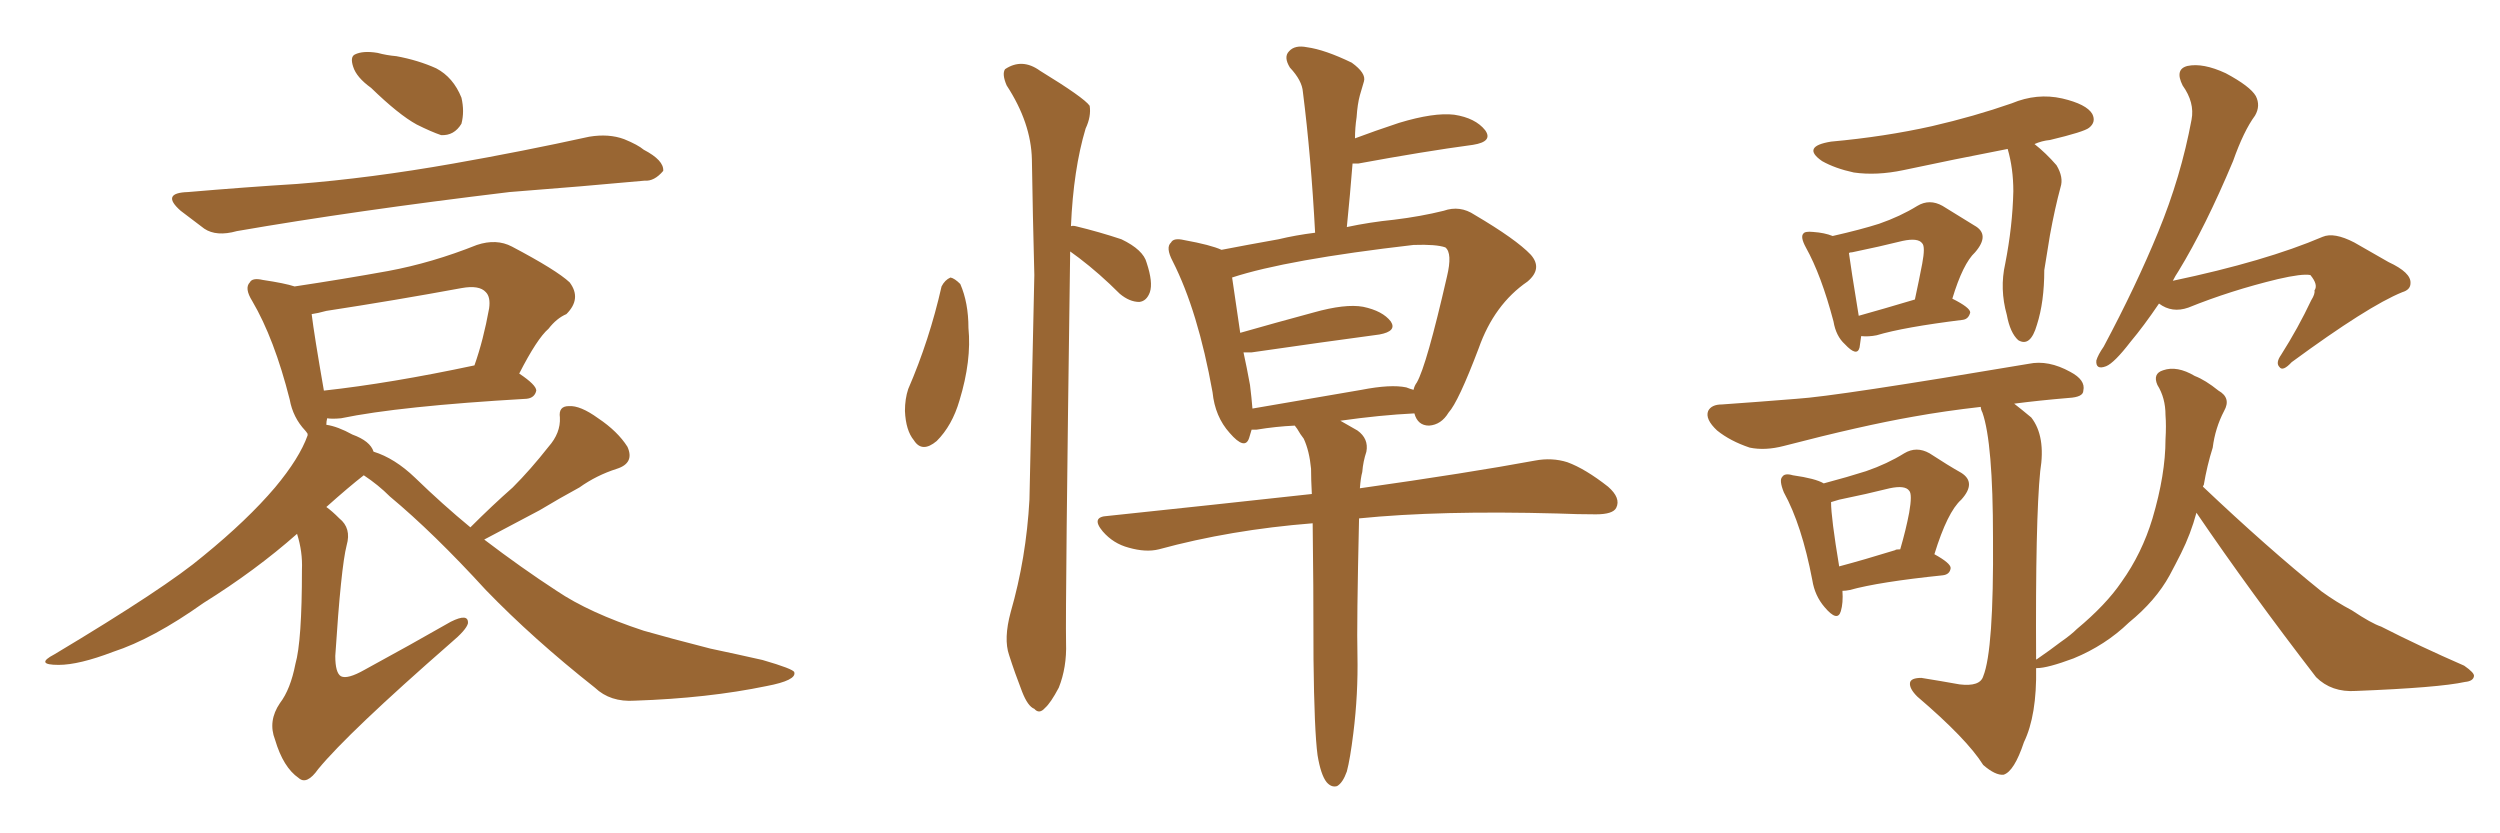 <svg xmlns="http://www.w3.org/2000/svg" xmlns:xlink="http://www.w3.org/1999/xlink" width="450" height="150"><path fill="#996633" padding="10" d="M66.80 15.82L66.80 15.82Q64.16 13.92 63.57 12.01L63.57 12.01Q62.99 10.25 63.87 9.81L63.87 9.81Q65.33 9.08 67.97 9.52L67.97 9.52Q69.58 9.96 71.34 10.11L71.34 10.11Q75.29 10.84 78.52 12.30L78.52 12.30Q81.59 13.92 83.06 17.58L83.06 17.58Q83.64 20.07 83.06 22.27L83.06 22.27Q81.74 24.46 79.39 24.32L79.39 24.32Q77.64 23.73 75 22.41L75 22.41Q71.78 20.65 66.80 15.82ZM33.84 34.57L33.84 34.57Q44.09 33.69 53.47 33.11L53.47 33.11Q66.65 32.08 81.59 29.44L81.59 29.44Q94.04 27.25 106.05 24.61L106.05 24.61Q109.57 24.02 112.35 25.05L112.35 25.05Q114.84 26.07 115.87 26.95L115.87 26.95Q119.53 28.86 119.38 30.76L119.38 30.76Q117.77 32.67 116.02 32.52L116.02 32.52Q105.03 33.54 91.70 34.57L91.70 34.57Q63.72 37.94 42.63 41.60L42.63 41.60Q38.96 42.63 36.77 41.16L36.77 41.16Q34.42 39.40 32.52 37.94L32.52 37.94Q28.86 34.72 33.84 34.57ZM84.67 94.92L84.67 94.92Q88.62 90.97 92.29 87.74L92.29 87.74Q95.51 84.52 98.73 80.42L98.73 80.42Q100.93 77.93 100.78 75.15L100.78 75.15Q100.49 73.10 102.39 73.10L102.39 73.10Q104.44 72.95 107.67 75.29L107.67 75.29Q111.18 77.64 112.94 80.42L112.94 80.42Q114.26 83.35 111.04 84.38L111.04 84.38Q107.37 85.55 104.30 87.74L104.30 87.74Q100.78 89.65 97.12 91.85L97.12 91.85Q93.02 94.04 87.16 97.12L87.16 97.12Q93.90 102.25 100.20 106.35L100.20 106.35Q106.05 110.30 115.87 113.53L115.87 113.53Q120.41 114.84 127.88 116.75L127.88 116.75Q132.71 117.77 137.26 118.80L137.26 118.80Q142.82 120.41 142.97 121.00L142.97 121.00Q143.41 122.46 137.99 123.49L137.99 123.49Q127.44 125.68 114.26 126.12L114.26 126.12Q109.86 126.42 107.08 123.78L107.08 123.78Q95.95 114.99 87.45 106.20L87.45 106.20Q78.08 95.95 70.17 89.36L70.17 89.36Q68.12 87.30 65.48 85.55L65.48 85.55Q62.84 87.60 58.74 91.26L58.74 91.26Q59.77 91.99 61.08 93.31L61.08 93.31Q63.28 95.07 62.40 98.14L62.40 98.14Q61.38 102.10 60.35 118.07L60.35 118.07Q60.35 121.14 61.38 121.73L61.38 121.73Q62.55 122.31 65.63 120.56L65.63 120.56Q73.97 116.02 81.15 111.91L81.15 111.91Q84.38 110.30 84.23 112.21L84.23 112.21Q83.94 113.38 81.15 115.72L81.15 115.72Q62.70 131.84 57.28 138.43L57.28 138.43Q55.22 141.36 53.76 140.04L53.76 140.04Q50.98 138.13 49.51 133.15L49.51 133.15Q48.19 129.79 50.39 126.56L50.39 126.56Q52.29 124.07 53.17 119.53L53.17 119.53Q54.35 115.43 54.35 102.54L54.35 102.54Q54.49 99.32 53.47 96.09L53.47 96.09Q46.00 102.69 36.62 108.54L36.62 108.54Q27.54 114.99 20.36 117.33L20.36 117.33Q14.21 119.68 10.55 119.68L10.55 119.68Q6.15 119.68 9.81 117.77L9.81 117.77Q29.88 105.76 36.62 100.05L36.62 100.05Q44.53 93.60 49.51 87.74L49.51 87.74Q53.91 82.47 55.37 78.37L55.37 78.37Q55.37 78.08 55.37 78.08L55.37 78.08Q55.08 77.64 54.93 77.49L54.93 77.49Q52.73 75.15 52.15 71.92L52.15 71.92Q49.37 60.94 45.41 54.20L45.41 54.20Q43.95 51.86 44.97 50.83L44.97 50.83Q45.41 49.95 47.31 50.39L47.31 50.39Q51.27 50.98 53.03 51.56L53.03 51.56Q61.82 50.24 69.87 48.78L69.87 48.78Q77.78 47.31 85.84 44.09L85.84 44.09Q89.36 42.92 92.14 44.38L92.14 44.38Q100.20 48.63 102.54 50.83L102.54 50.83Q104.74 53.76 101.95 56.54L101.95 56.54Q100.20 57.28 98.73 59.18L98.73 59.18Q96.68 60.94 93.46 67.24L93.46 67.24Q96.53 69.29 96.53 70.31L96.53 70.31Q96.24 71.63 94.78 71.78L94.78 71.78Q71.92 73.10 61.38 75.29L61.38 75.29Q59.77 75.44 58.89 75.29L58.89 75.29Q58.74 75.88 58.74 76.46L58.74 76.46Q60.79 76.76 63.43 78.22L63.43 78.22Q66.65 79.39 67.24 81.30L67.24 81.30Q71.04 82.47 74.71 85.99L74.71 85.99Q79.69 90.82 84.67 94.92ZM58.30 70.31L58.30 70.31L58.30 70.31Q70.31 68.99 85.40 65.77L85.40 65.77Q87.01 61.23 88.04 55.52L88.04 55.52Q88.33 53.47 87.45 52.59L87.45 52.59Q86.28 51.27 83.06 51.86L83.06 51.86Q71.19 54.05 58.74 55.96L58.74 55.96Q57.13 56.40 56.10 56.54L56.10 56.54Q56.54 60.21 58.30 70.31ZM169.48 51.56L169.48 51.56Q170.07 50.39 171.09 49.95L171.09 49.95Q171.83 50.10 172.85 51.12L172.85 51.12Q174.32 54.49 174.32 59.03L174.32 59.03Q174.90 64.89 172.71 72.07L172.71 72.07Q171.39 76.61 168.60 79.39L168.60 79.39Q165.97 81.59 164.50 79.25L164.50 79.25Q163.04 77.49 162.89 73.97L162.89 73.97Q162.89 71.78 163.48 70.02L163.48 70.02Q167.29 61.23 169.48 51.56ZM192.63 45.26L192.63 45.26Q191.75 108.98 191.89 115.72L191.89 115.72Q192.04 120.12 190.58 123.78L190.58 123.78Q189.11 126.56 188.09 127.44L188.09 127.44Q187.06 128.61 186.18 127.59L186.18 127.59Q185.01 127.15 183.98 124.51L183.98 124.51Q182.67 121.14 181.64 117.92L181.64 117.92Q180.62 114.99 181.93 110.16L181.93 110.16Q184.72 100.49 185.30 89.94L185.30 89.94Q185.74 68.85 186.18 49.51L186.18 49.51Q185.89 38.53 185.74 28.71L185.74 28.71Q185.60 22.12 181.20 15.38L181.20 15.38Q180.32 13.33 180.91 12.45L180.91 12.45Q183.98 10.40 187.21 12.74L187.21 12.74Q195.12 17.58 196.14 19.04L196.14 19.04Q196.44 20.95 195.41 23.14L195.41 23.14Q193.21 30.47 192.77 40.72L192.77 40.72Q193.07 40.58 193.65 40.72L193.65 40.72Q197.90 41.75 201.86 43.07L201.86 43.07Q205.81 44.97 206.40 47.31L206.40 47.31Q207.57 50.83 206.98 52.59L206.98 52.59Q206.40 54.20 205.08 54.35L205.08 54.35Q203.32 54.35 201.56 52.88L201.56 52.88Q197.90 49.22 194.24 46.44L194.24 46.44Q193.21 45.70 192.63 45.26ZM237.16 135.94L237.16 135.94Q236.57 131.54 236.43 118.65L236.43 118.65Q236.43 104.44 236.28 94.19L236.28 94.19Q221.48 95.36 208.59 98.88L208.59 98.88Q206.25 99.46 203.17 98.58L203.17 98.58Q200.39 97.85 198.49 95.65L198.49 95.65Q196.29 93.02 199.37 92.87L199.37 92.87Q218.85 90.82 236.13 88.92L236.13 88.92Q235.99 86.28 235.99 84.38L235.99 84.38Q235.69 81.15 234.67 78.96L234.67 78.96Q234.08 78.22 233.50 77.20L233.50 77.20Q233.20 76.76 233.06 76.61L233.06 76.61Q229.69 76.76 226.17 77.34L226.17 77.34Q225.44 77.34 225.29 77.34L225.29 77.34Q225 78.22 224.85 78.81L224.85 78.81Q224.12 81.15 221.34 77.93L221.34 77.93Q218.70 75 218.26 70.61L218.26 70.61Q215.63 55.96 211.08 47.02L211.08 47.02Q209.77 44.53 210.79 43.65L210.79 43.65Q211.23 42.77 213.13 43.21L213.13 43.21Q217.97 44.09 219.87 44.97L219.87 44.97Q224.41 44.09 230.13 43.07L230.13 43.07Q233.20 42.33 236.72 41.89L236.72 41.89Q235.99 28.13 234.52 16.55L234.52 16.55Q234.38 14.50 232.18 12.16L232.18 12.16Q231.01 10.25 232.03 9.23L232.03 9.23Q233.06 8.06 235.25 8.50L235.25 8.50Q238.48 8.94 243.31 11.28L243.31 11.28Q245.95 13.18 245.51 14.65L245.51 14.65Q245.21 15.67 244.78 17.14L244.78 17.14Q244.34 18.75 244.19 21.09L244.19 21.09Q243.90 23.00 243.90 24.90L243.90 24.90Q247.41 23.58 251.81 22.12L251.81 22.12Q258.11 20.21 261.77 20.65L261.77 20.65Q265.58 21.24 267.33 23.44L267.33 23.44Q268.80 25.49 265.14 26.07L265.14 26.07Q256.35 27.25 244.48 29.44L244.48 29.44Q243.90 29.44 243.46 29.44L243.46 29.44Q243.02 35.01 242.43 40.87L242.43 40.87Q246.53 39.99 250.93 39.55L250.93 39.55Q255.76 38.96 259.86 37.94L259.86 37.94Q262.79 36.91 265.43 38.67L265.43 38.67Q272.90 43.07 275.54 45.85L275.54 45.85Q277.73 48.34 274.95 50.68L274.95 50.68Q268.95 54.79 266.16 62.70L266.16 62.70Q262.50 72.36 260.74 74.27L260.74 74.27Q259.42 76.46 257.23 76.61L257.23 76.61Q255.18 76.61 254.59 74.41L254.59 74.41Q248.44 74.71 241.26 75.73L241.26 75.73Q242.58 76.46 244.34 77.49L244.34 77.49Q246.39 78.96 245.95 81.30L245.95 81.30Q245.36 83.06 245.21 84.96L245.21 84.96Q244.92 85.99 244.78 87.89L244.78 87.89Q264.40 85.11 276.27 82.91L276.27 82.91Q279.35 82.32 282.13 83.20L282.13 83.20Q285.35 84.38 289.45 87.60L289.45 87.60Q291.80 89.65 290.92 91.41L290.92 91.41Q290.33 92.58 287.26 92.58L287.26 92.58Q284.03 92.58 280.37 92.43L280.37 92.43Q259.13 91.85 244.63 93.31L244.63 93.31Q244.19 112.50 244.34 117.92L244.34 117.92Q244.48 124.95 243.60 131.98L243.60 131.98Q243.02 136.67 242.43 138.87L242.43 138.87Q241.70 140.92 240.67 141.50L240.67 141.50Q239.65 141.80 238.77 140.77L238.77 140.77Q237.74 139.45 237.16 135.94ZM253.13 69.73L253.13 69.73L253.13 69.73Q253.86 70.02 254.44 70.17L254.44 70.17Q254.59 69.43 255.03 68.85L255.03 68.85Q256.79 65.77 260.45 49.80L260.45 49.80Q261.47 45.56 260.16 44.53L260.16 44.53Q258.54 43.95 254.44 44.09L254.44 44.09Q231.59 46.73 221.78 49.95L221.78 49.95Q222.22 52.88 223.24 59.91L223.24 59.91Q229.39 58.15 236.43 56.25L236.43 56.25Q242.14 54.64 245.36 55.22L245.36 55.22Q248.88 55.96 250.34 57.86L250.34 57.86Q251.51 59.62 248.29 60.21L248.29 60.21Q238.48 61.52 225.29 63.43L225.29 63.43Q224.41 63.43 223.83 63.43L223.83 63.43Q224.41 66.06 225 69.29L225 69.29Q225.29 71.63 225.44 73.54L225.44 73.54Q234.81 71.92 245.07 70.17L245.07 70.17Q250.34 69.14 253.13 69.73ZM335.01 60.50L335.01 60.50Q334.86 61.67 334.72 62.55L334.72 62.55Q334.28 64.31 332.08 61.96L332.08 61.96Q330.47 60.50 330.03 57.86L330.03 57.86Q327.83 49.51 325.05 44.53L325.05 44.53Q324.02 42.63 324.61 42.04L324.61 42.04Q324.90 41.60 326.37 41.75L326.37 41.75Q328.42 41.89 329.88 42.48L329.88 42.48Q335.01 41.31 338.23 40.28L338.23 40.28Q342.04 38.96 345.12 37.06L345.12 37.06Q347.31 35.74 349.66 37.06L349.66 37.06Q353.03 39.11 355.37 40.58L355.37 40.58Q358.30 42.19 355.52 45.41L355.52 45.41Q353.32 47.46 351.42 53.76L351.42 53.76Q354.64 55.37 354.64 56.25L354.64 56.25Q354.35 57.42 353.32 57.57L353.32 57.57Q342.63 58.89 337.79 60.35L337.79 60.35Q336.33 60.64 335.01 60.50ZM334.57 56.84L334.57 56.84Q338.82 55.66 344.68 53.91L344.68 53.91Q345.41 50.54 346.00 47.46L346.00 47.46Q346.58 44.38 346.00 43.80L346.00 43.80Q345.26 42.77 342.48 43.36L342.48 43.36Q338.38 44.38 333.40 45.41L333.40 45.41Q332.96 45.41 332.81 45.56L332.81 45.56Q333.11 47.90 334.57 56.84ZM361.38 26.81L361.38 26.81Q351.56 28.71 342.63 30.62L342.63 30.62Q337.79 31.64 333.69 31.05L333.69 31.05Q330.32 30.32 327.98 29.00L327.98 29.00Q324.17 26.37 329.59 25.49L329.59 25.49Q339.26 24.61 347.75 22.71L347.75 22.71Q355.37 20.95 362.11 18.60L362.11 18.60Q366.65 16.70 371.19 17.72L371.19 17.72Q375.59 18.75 376.61 20.51L376.61 20.51Q377.34 21.97 376.03 23.00L376.03 23.00Q375.15 23.73 368.99 25.20L368.99 25.20Q367.53 25.34 366.21 25.93L366.21 25.93Q368.26 27.54 370.17 29.74L370.17 29.74Q371.48 31.93 370.90 33.69L370.90 33.69Q369.87 37.50 368.99 42.33L368.99 42.33Q368.41 45.85 367.97 48.63L367.97 48.63Q367.97 54.35 366.65 58.45L366.65 58.45Q365.48 62.55 363.28 61.23L363.28 61.23Q361.82 59.91 361.23 56.69L361.23 56.69Q359.91 52.00 360.94 47.46L360.94 47.46Q362.26 40.72 362.40 34.42L362.40 34.42Q362.40 30.32 361.38 26.81ZM331.64 106.35L331.64 106.35Q331.79 108.54 331.35 110.01L331.35 110.01Q330.76 112.06 328.42 109.28L328.42 109.28Q326.66 107.23 326.22 104.44L326.22 104.44Q324.32 94.48 321.09 88.62L321.09 88.62Q320.21 86.43 320.80 85.84L320.80 85.84Q321.24 85.11 322.71 85.55L322.71 85.55Q326.81 86.13 328.27 87.01L328.27 87.01Q332.67 85.84 335.89 84.81L335.89 84.81Q339.70 83.50 342.77 81.59L342.77 81.59Q344.97 80.27 347.31 81.59L347.31 81.59Q350.68 83.79 353.03 85.11L353.03 85.11Q355.81 86.87 353.03 89.94L353.03 89.94Q350.54 92.14 348.19 99.76L348.19 99.76Q351.12 101.37 351.12 102.25L351.12 102.25Q350.98 103.42 349.66 103.56L349.66 103.56Q338.23 104.74 332.96 106.20L332.96 106.20Q332.23 106.35 331.64 106.35ZM341.16 99.02L341.16 99.02Q341.16 98.88 342.04 98.88L342.04 98.88Q343.07 95.36 343.65 92.29L343.65 92.29Q344.24 88.92 343.65 88.33L343.65 88.33Q342.92 87.30 340.14 87.89L340.14 87.89Q336.04 88.92 331.05 89.94L331.05 89.94Q330.03 90.23 329.59 90.38L329.59 90.38Q329.59 93.16 331.05 101.95L331.05 101.95Q335.45 100.78 341.16 99.02ZM388.62 54.64L388.62 54.64Q385.84 58.74 383.50 61.52L383.50 61.52Q380.57 65.33 379.10 65.92L379.10 65.92Q377.20 66.65 377.34 64.89L377.34 64.89Q377.64 63.87 378.66 62.40L378.66 62.40Q384.52 51.42 388.48 41.75L388.48 41.75Q392.58 31.79 394.48 21.53L394.48 21.53Q395.07 18.46 392.87 15.38L392.87 15.38Q391.41 12.45 393.75 11.87L393.75 11.87Q396.53 11.28 400.63 13.18L400.63 13.18Q405.03 15.53 406.05 17.29L406.05 17.29Q406.93 19.04 405.91 20.80L405.91 20.80Q403.86 23.58 401.95 29.00L401.95 29.00Q396.97 40.87 392.14 48.78L392.14 48.78Q391.55 49.66 391.11 50.54L391.11 50.54Q407.81 47.02 418.07 42.63L418.07 42.63Q420.12 41.75 423.78 43.65L423.78 43.65Q426.86 45.41 429.93 47.17L429.93 47.17Q434.03 49.07 433.89 50.98L433.89 50.98Q433.89 52.15 432.42 52.59L432.42 52.59Q426.27 55.08 412.50 65.19L412.50 65.19Q410.89 66.94 410.30 66.06L410.30 66.06Q409.57 65.33 410.60 63.87L410.60 63.87Q413.67 59.03 416.02 54.05L416.02 54.05Q416.75 52.88 416.60 52.29L416.60 52.29Q417.33 51.27 415.87 49.51L415.87 49.51Q414.40 49.22 410.01 50.24L410.01 50.24Q401.51 52.29 393.90 55.37L393.90 55.37Q390.97 56.40 388.62 54.64ZM395.36 92.29L395.36 92.29L395.36 92.29Q394.34 96.09 392.58 99.61L392.58 99.61Q391.55 101.66 390.53 103.56L390.53 103.56Q388.04 108.11 383.20 112.06L383.20 112.06Q378.96 116.16 373.24 118.51L373.24 118.51Q368.55 120.26 366.65 120.26L366.65 120.26Q366.65 120.26 366.50 120.26L366.50 120.26Q366.65 128.76 364.31 133.59L364.31 133.59Q362.55 138.87 360.64 139.45L360.64 139.45Q359.18 139.60 356.98 137.70L356.98 137.70Q354.05 133.01 345.12 125.39L345.12 125.39Q343.65 123.93 343.80 122.90L343.80 122.90Q343.95 122.02 345.85 122.02L345.85 122.02Q349.51 122.61 352.73 123.19L352.73 123.19Q356.40 123.63 356.98 121.73L356.98 121.73Q358.89 117.04 358.74 96.83L358.74 96.83Q358.74 79.69 356.84 74.27L356.84 74.27Q356.54 73.68 356.54 73.24L356.54 73.24Q350.10 73.97 344.38 75L344.38 75Q335.16 76.61 321.09 80.27L321.09 80.27Q317.72 81.15 314.94 80.57L314.94 80.57Q311.43 79.39 309.08 77.49L309.08 77.49Q306.88 75.44 307.47 73.97L307.47 73.97Q308.06 72.80 309.96 72.80L309.96 72.80Q316.26 72.36 323.44 71.78L323.44 71.78Q330.47 71.34 365.19 65.48L365.19 65.48Q368.70 64.75 372.66 66.94L372.66 66.94Q375.44 68.41 375 70.31L375 70.31Q375 71.48 372.36 71.63L372.36 71.63Q367.09 72.07 362.55 72.66L362.55 72.66Q363.87 73.68 365.63 75.15L365.63 75.15Q368.26 78.52 367.24 84.81L367.24 84.81Q366.36 93.60 366.50 118.65L366.50 118.65Q366.50 118.65 366.50 118.80L366.50 118.80Q366.50 118.65 366.65 118.65L366.65 118.65Q368.99 117.04 370.90 115.58L370.90 115.58Q372.80 114.26 373.83 113.23L373.83 113.23Q379.10 108.84 381.88 104.74L381.88 104.74Q385.55 99.61 387.45 93.31L387.45 93.31Q389.79 85.40 389.79 79.10L389.79 79.10Q389.94 76.61 389.79 74.71L389.79 74.71Q389.79 71.63 388.33 69.29L388.33 69.29Q387.45 67.24 389.36 66.65L389.36 66.65Q391.85 65.77 395.07 67.68L395.07 67.68Q396.97 68.41 399.32 70.31L399.32 70.31Q401.66 71.63 400.34 73.97L400.34 73.97Q398.73 77.05 398.29 80.57L398.29 80.57Q397.27 83.79 396.68 87.30L396.68 87.30Q396.53 87.45 396.53 87.60L396.53 87.60Q408.11 98.58 417.92 106.49L417.92 106.49Q420.56 108.40 423.34 109.86L423.34 109.86Q426.86 112.21 428.61 112.79L428.61 112.79Q435.50 116.31 443.55 119.82L443.55 119.82Q445.46 121.14 445.31 121.73L445.31 121.73Q445.17 122.61 443.70 122.75L443.70 122.75Q439.01 123.78 424.07 124.37L424.07 124.37Q419.68 124.66 416.89 121.88L416.89 121.88Q405.03 106.49 395.36 92.29Z"/></svg>